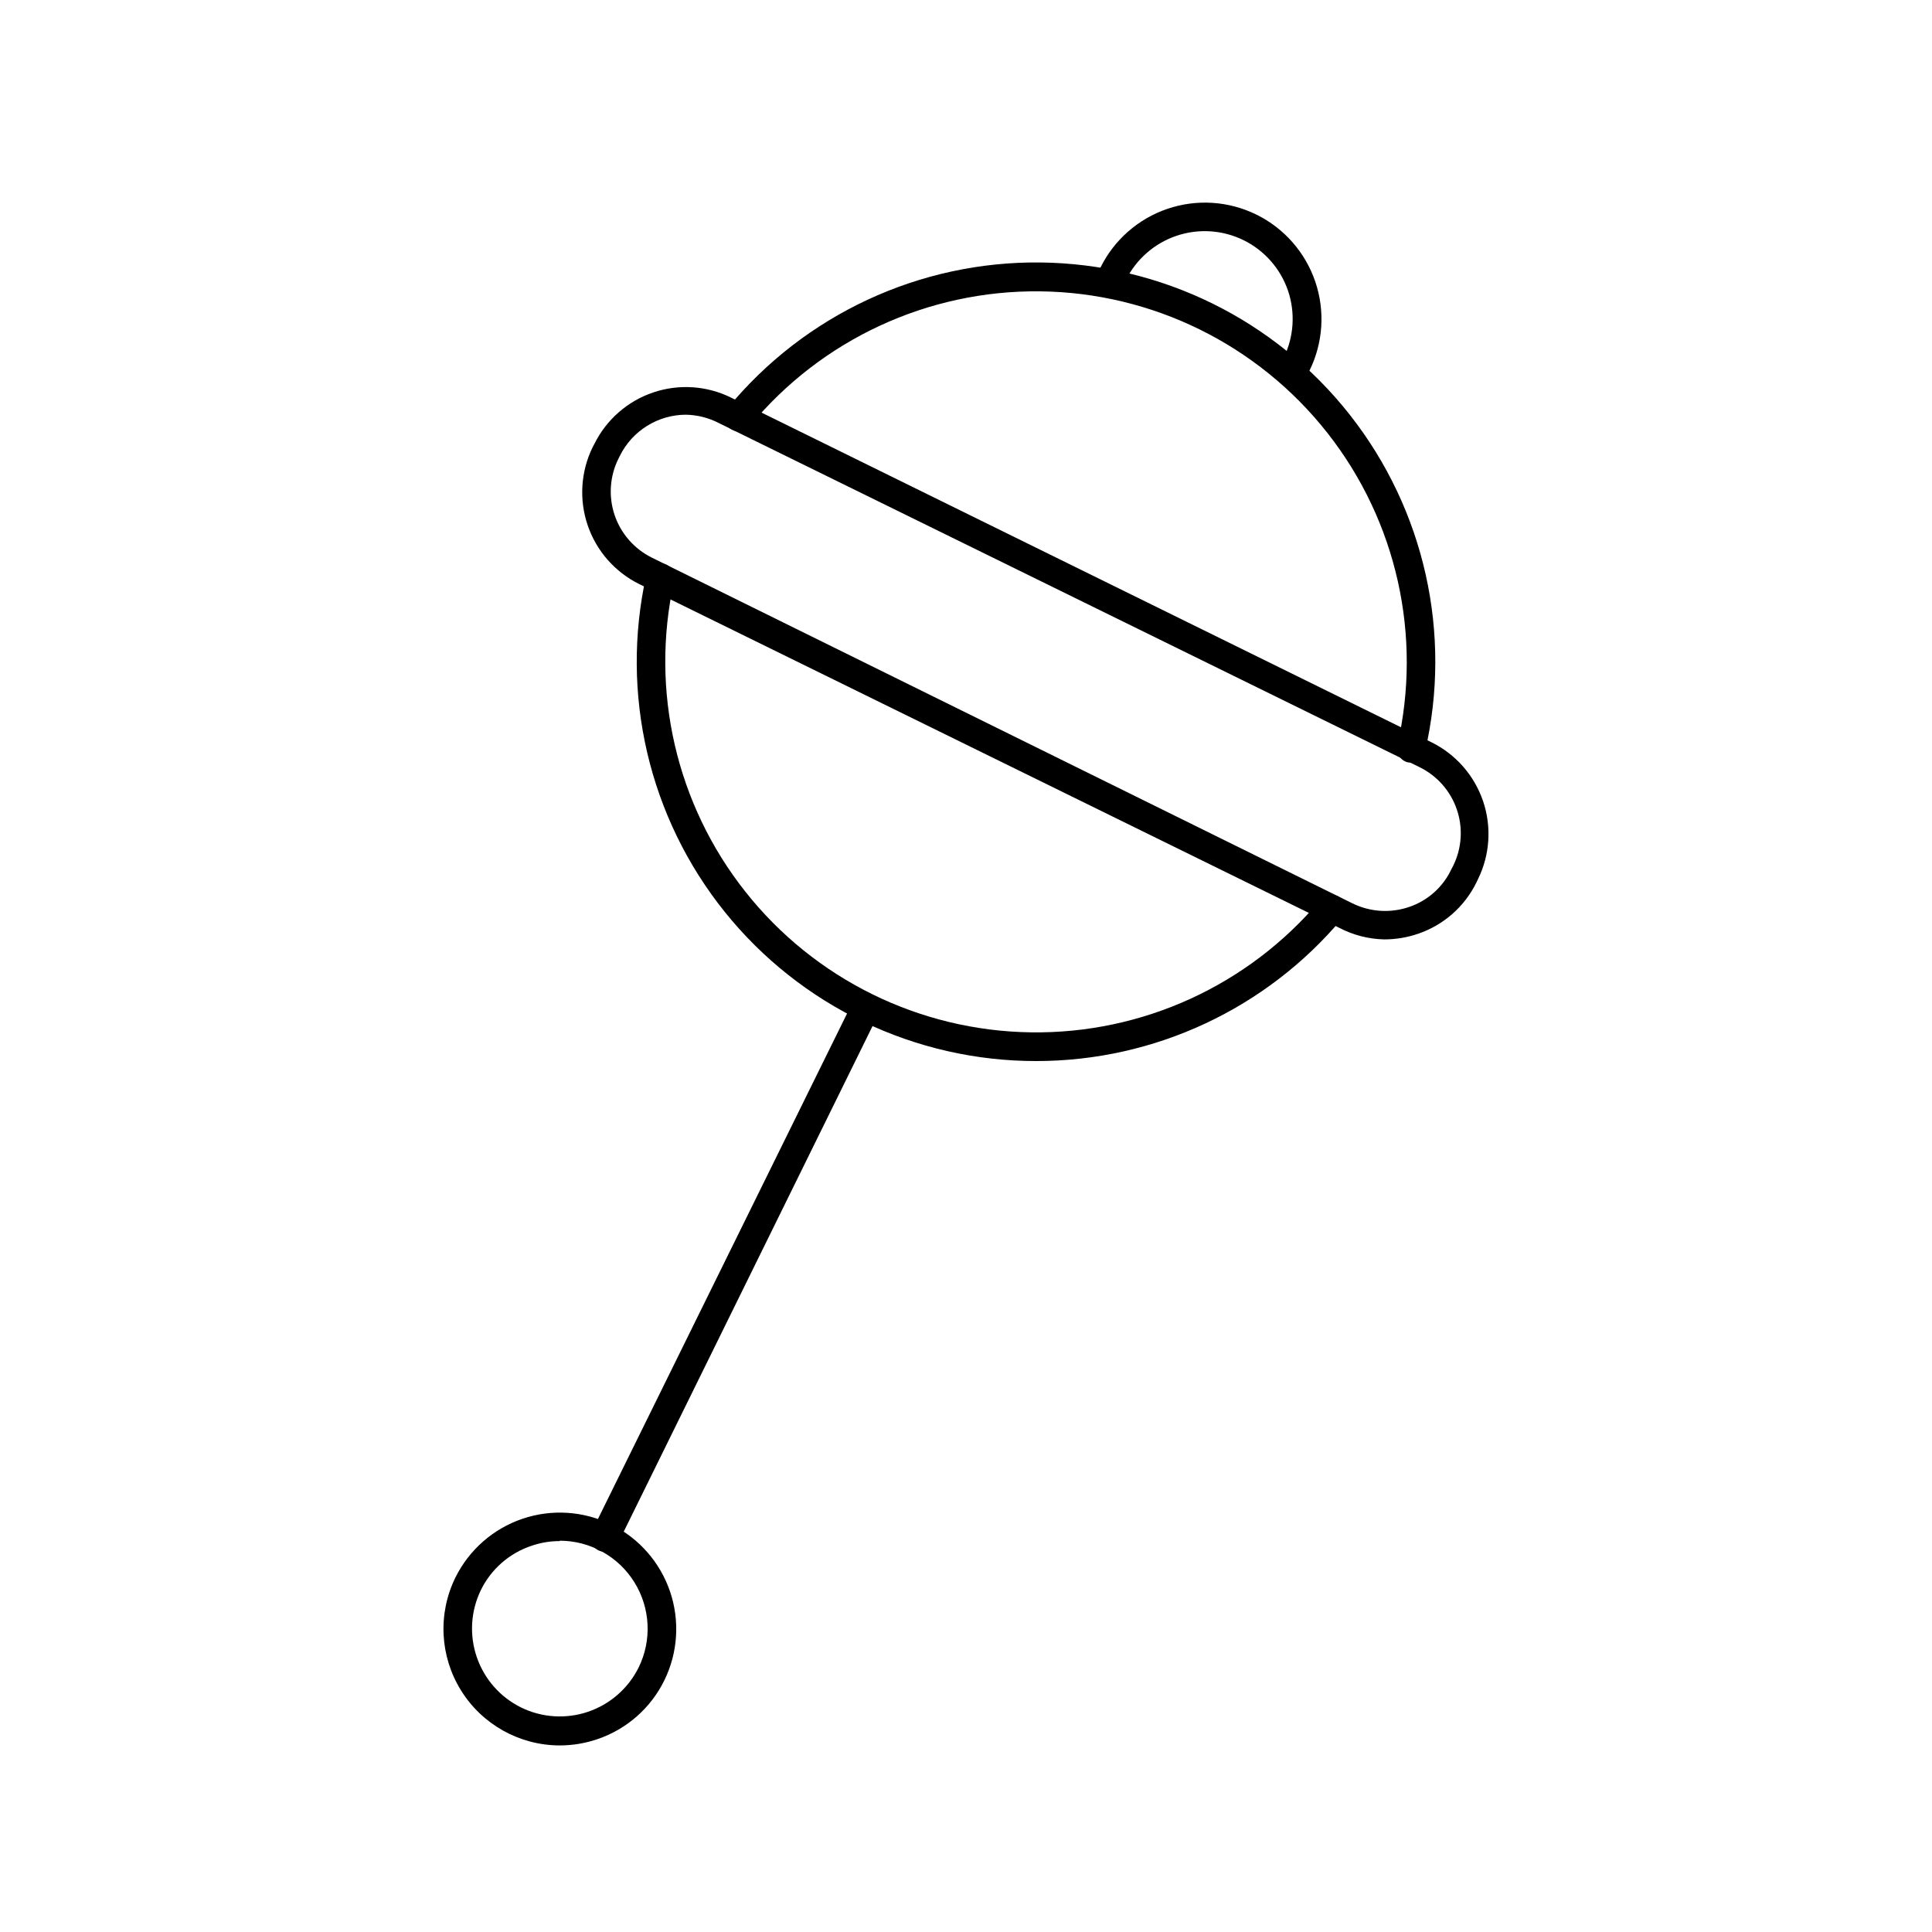 <?xml version="1.0" encoding="UTF-8"?>
<!-- Uploaded to: SVG Repo, www.svgrepo.com, Generator: SVG Repo Mixer Tools -->
<svg fill="#000000" width="800px" height="800px" version="1.1" viewBox="144 144 512 512" xmlns="http://www.w3.org/2000/svg">
 <g>
  <path d="m292.34 606.56c-10.652-0.02-20.539-5.531-26.16-14.574-5.625-9.047-6.191-20.348-1.5-29.91 3.621-7.336 10.004-12.938 17.75-15.574 7.742-2.637 16.219-2.09 23.562 1.52 7.336 3.617 12.938 10 15.574 17.746 2.633 7.746 2.09 16.223-1.52 23.566-3.602 7.34-9.984 12.941-17.734 15.566-3.211 1.094-6.582 1.656-9.973 1.66zm0-54.16v0.004c-2.559-0.008-5.094 0.418-7.508 1.258-5.863 1.957-10.691 6.188-13.402 11.738-2.688 5.535-3.074 11.91-1.086 17.73 1.992 5.824 6.203 10.625 11.719 13.355 5.539 2.723 11.93 3.137 17.777 1.152 5.844-1.984 10.664-6.203 13.406-11.734 3.543-7.215 3.117-15.746-1.121-22.578-4.238-6.828-11.695-10.996-19.734-11.023z"/>
  <path d="m487.56 244.27c-0.578-0.012-1.145-0.148-1.664-0.402-0.902-0.434-1.594-1.211-1.914-2.16-0.32-0.945-0.25-1.984 0.199-2.879 2.715-5.543 3.133-11.934 1.16-17.781-1.996-5.848-6.227-10.66-11.77-13.391-5.539-2.727-11.938-3.148-17.785-1.168-5.852 1.98-10.676 6.203-13.422 11.734-0.422 0.914-1.195 1.613-2.144 1.945-0.949 0.332-1.992 0.266-2.891-0.18-1.859-0.926-2.621-3.176-1.715-5.039 3.613-7.348 10-12.961 17.754-15.602 7.75-2.641 16.234-2.094 23.586 1.52 7.348 3.613 12.961 10 15.602 17.754 2.641 7.75 2.094 16.234-1.523 23.586-0.641 1.32-2.008 2.133-3.473 2.062z"/>
  <path d="m304.27 555.22c-0.574 0.012-1.141-0.109-1.66-0.352-1.836-0.945-2.609-3.16-1.766-5.039l69.273-140.56c1.02-1.668 3.141-2.281 4.894-1.418 1.75 0.863 2.559 2.918 1.859 4.742l-69.176 140.56c-0.652 1.285-1.98 2.09-3.426 2.066z"/>
  <path d="m510.84 392.95c-4.125-0.09-8.176-1.125-11.84-3.023l-185.6-91.141c-6.438-3.184-11.348-8.789-13.66-15.586-2.312-6.801-1.84-14.238 1.316-20.688l0.453-0.855c3.176-6.434 8.773-11.34 15.566-13.645 6.793-2.309 14.223-1.82 20.656 1.352l185.61 91.34c6.445 3.176 11.363 8.781 13.68 15.582 2.312 6.805 1.832 14.246-1.336 20.691l-0.402 0.855-0.004 0.004c-3.152 6.449-8.762 11.363-15.566 13.652-2.856 0.969-5.852 1.461-8.867 1.461zm-185.05-139.05c-3.652 0.008-7.227 1.035-10.324 2.969-3.098 1.93-5.598 4.688-7.211 7.965l-0.402 0.805c-2.281 4.648-2.625 10.016-0.953 14.918 1.672 4.902 5.223 8.941 9.871 11.23l185.6 91.59c4.711 2.328 10.152 2.672 15.117 0.957 4.945-1.688 8.988-5.328 11.184-10.074l0.453-0.855c2.277-4.644 2.621-10.004 0.949-14.898-1.676-4.894-5.223-8.922-9.867-11.199l-185.7-91.191c-2.699-1.395-5.68-2.152-8.715-2.215z"/>
  <path d="m517.99 346.04c-0.285 0.047-0.574 0.047-0.859 0-2.027-0.473-3.293-2.5-2.82-4.531 6.66-28.98-0.156-59.418-18.543-82.789s-46.363-37.164-76.098-37.512c-29.73-0.352-58.027 12.777-76.957 35.711-1.332 1.609-3.707 1.855-5.34 0.555-0.777-0.641-1.27-1.562-1.363-2.566s0.215-2.004 0.859-2.777c20.355-24.738 50.82-38.922 82.855-38.574 32.035 0.352 62.184 15.195 81.992 40.371 19.812 25.18 27.148 57.977 19.949 89.191-0.398 1.711-1.922 2.922-3.676 2.922z"/>
  <path d="m418.69 425.19c-32.113 0.047-62.508-14.496-82.621-39.527-20.113-25.035-27.77-57.844-20.812-89.195 0.164-1.031 0.746-1.949 1.613-2.535 0.863-0.586 1.934-0.789 2.953-0.559 1.02 0.23 1.895 0.875 2.426 1.773 0.527 0.902 0.66 1.98 0.363 2.984-6.363 28.852 0.59 59.035 18.934 82.195 18.34 23.16 46.129 36.844 75.672 37.258 29.543 0.414 57.703-12.48 76.691-35.117 0.637-0.777 1.562-1.27 2.562-1.363 1.004-0.094 2.004 0.215 2.777 0.859 1.594 1.348 1.816 3.723 0.504 5.34-20.09 23.996-49.77 37.871-81.062 37.887z"/>
 </g>
</svg>